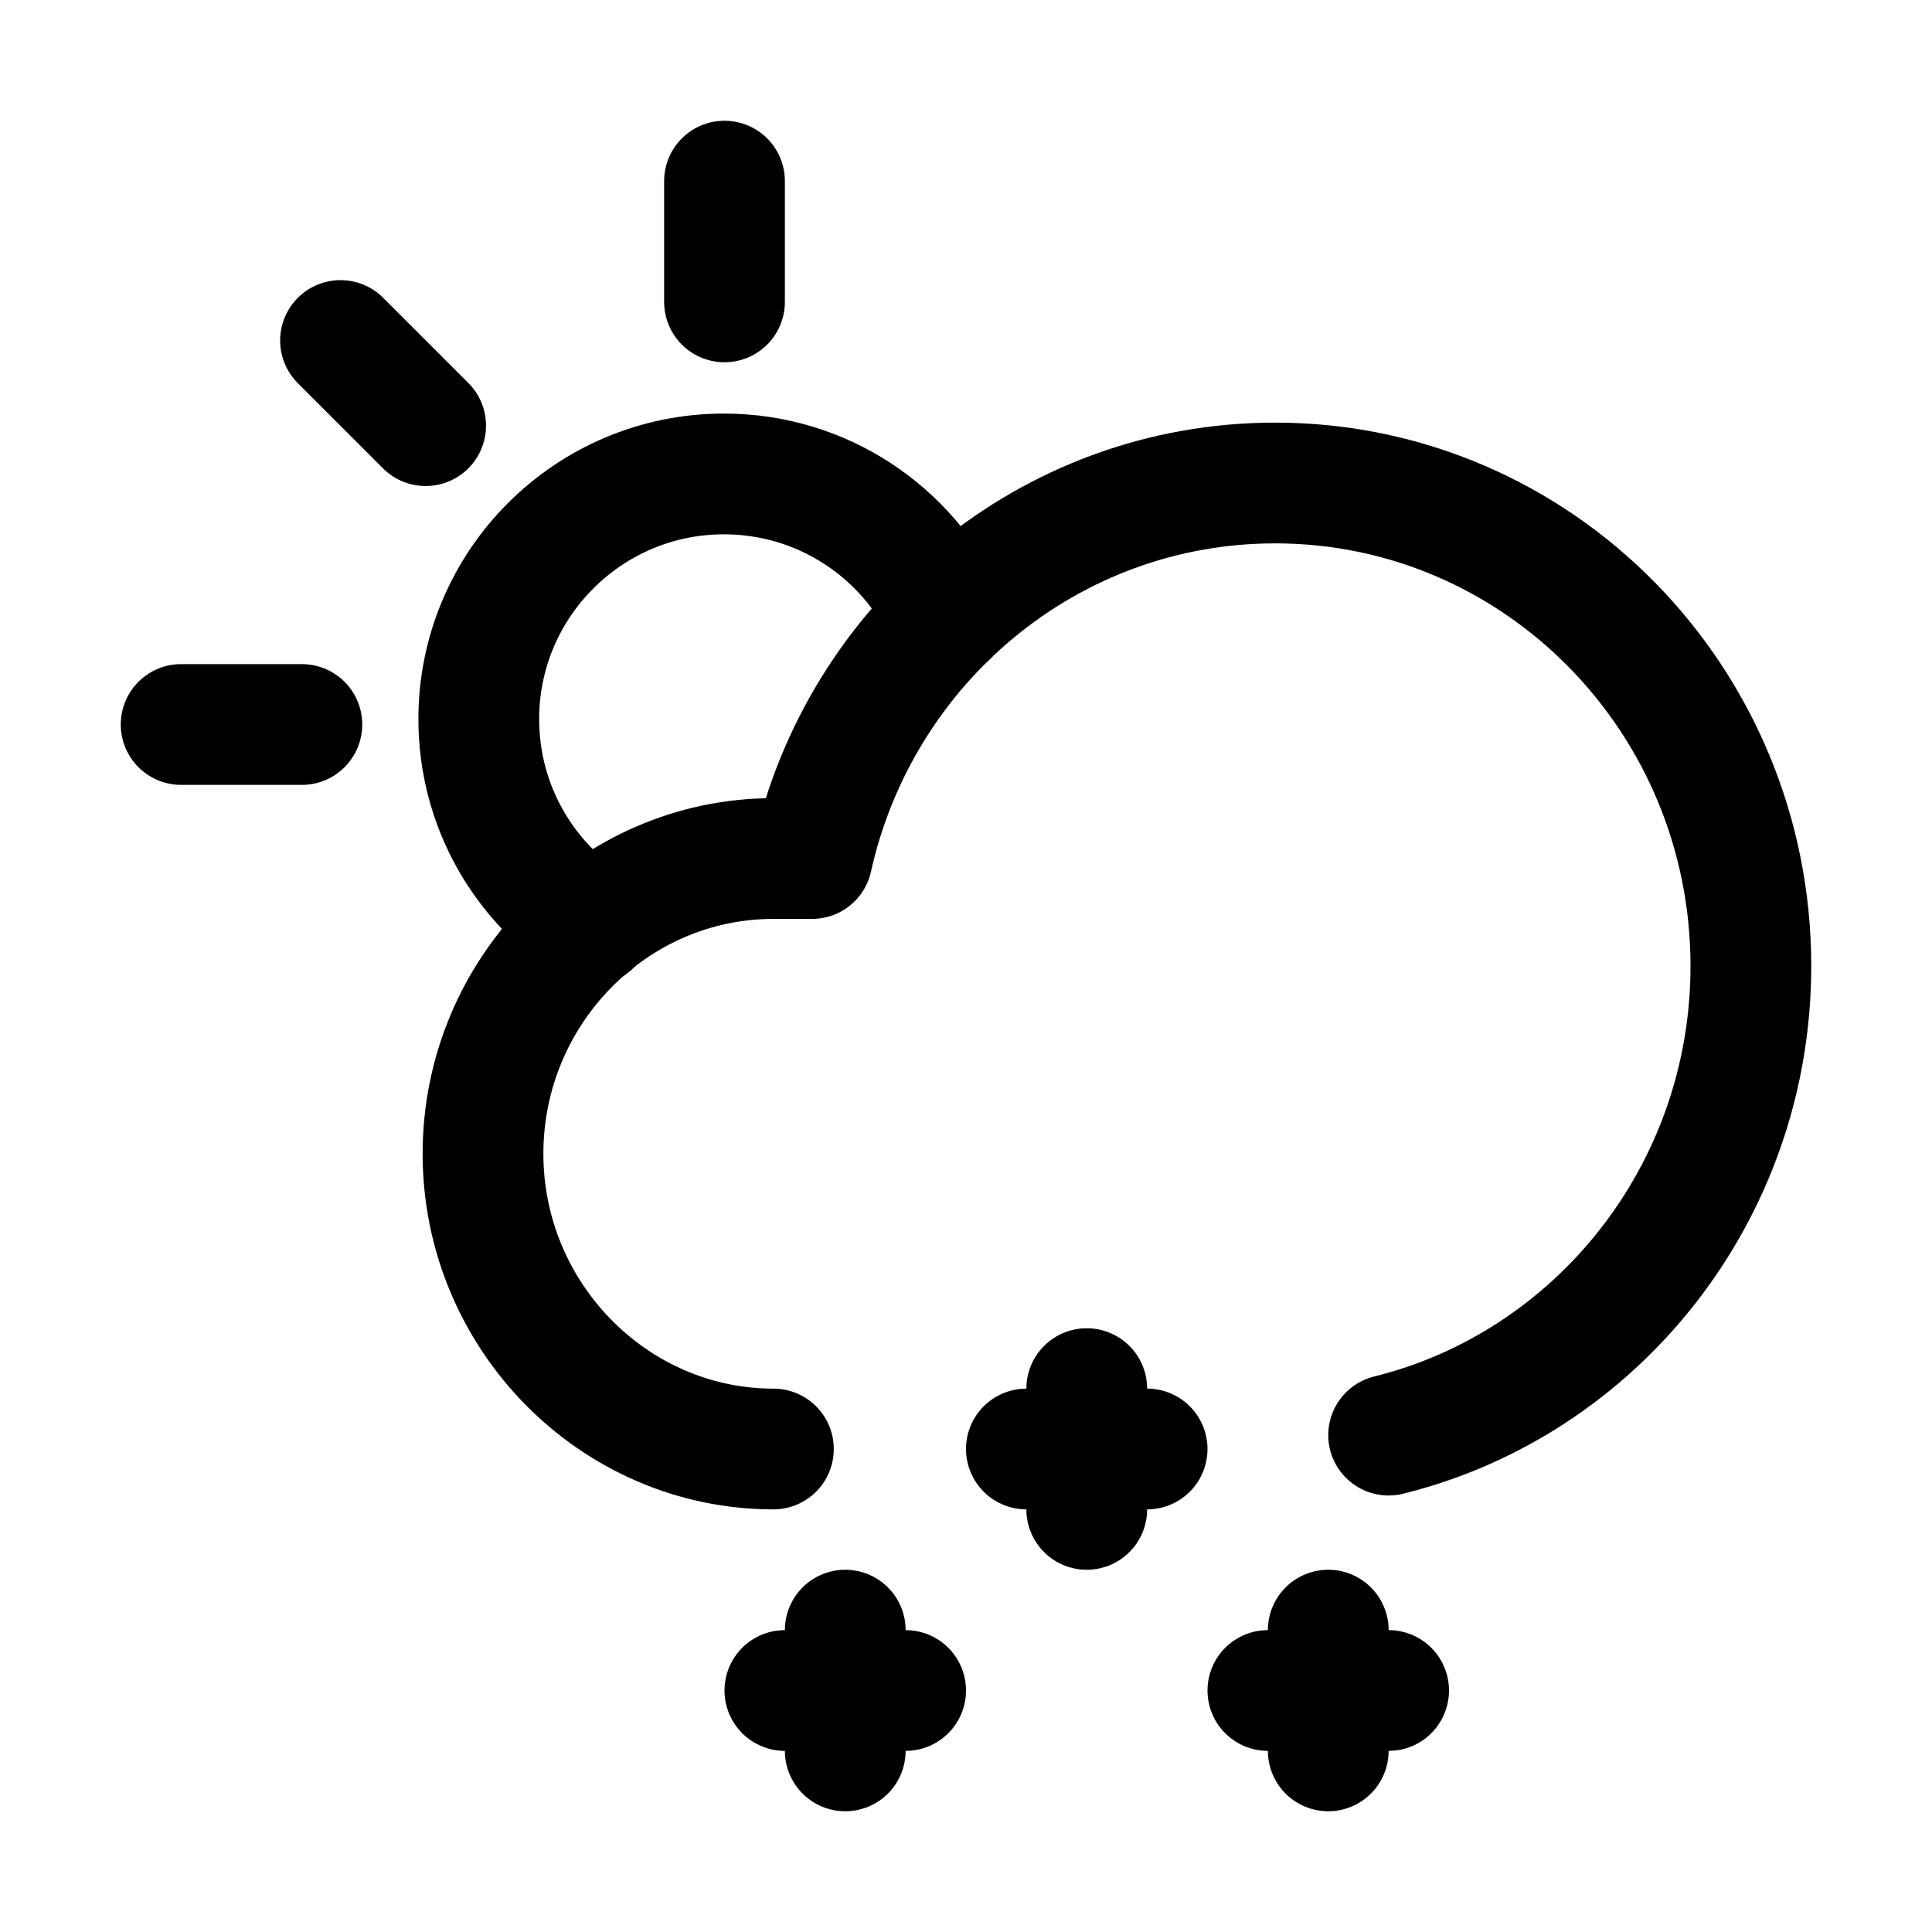 <?xml version="1.0" encoding="utf-8"?>


<svg version="1.1" id="Icons" xmlns="http://www.w3.org/2000/svg" xmlns:xlink="http://www.w3.org/1999/xlink" 
	 viewBox="0 0 32 32" xml:space="preserve">
<style type="text/css">
	.st0{fill:none;stroke:#000000;stroke-width:2;stroke-linecap:round;stroke-linejoin:round;stroke-miterlimit:10;}
	.st1{fill:none;stroke:#000000;stroke-width:2;stroke-linejoin:round;stroke-miterlimit:10;}
</style>
<path class="st0" d="M23,23.77c3.44-0.85,6-4.01,6-7.77c0-4.42-3.53-8-7.88-8c-3.75,0-6.88,2.66-7.67,6.22h-0.64
	c-2.65,0-4.81,2.2-4.81,4.89S10.17,24,12.81,24"/>
<path class="st0" d="M9.79,15.32c-1.12-0.72-1.86-1.98-1.86-3.41c0-2.24,1.82-4.06,4.06-4.06c1.64,0,3.05,0.97,3.69,2.37"/>
<line class="st0" x1="12" y1="5" x2="12" y2="3"/>
<line class="st0" x1="7.05" y1="7.05" x2="5.64" y2="5.64"/>
<line class="st0" x1="5" y1="12" x2="3" y2="12"/>
<line class="st0" x1="18" y1="23" x2="18" y2="25"/>
<line class="st0" x1="17" y1="24" x2="19" y2="24"/>
<line class="st0" x1="14" y1="27" x2="14" y2="29"/>
<line class="st0" x1="13" y1="28" x2="15" y2="28"/>
<line class="st0" x1="22" y1="27" x2="22" y2="29"/>
<line class="st0" x1="21" y1="28" x2="23" y2="28"/>
</svg>